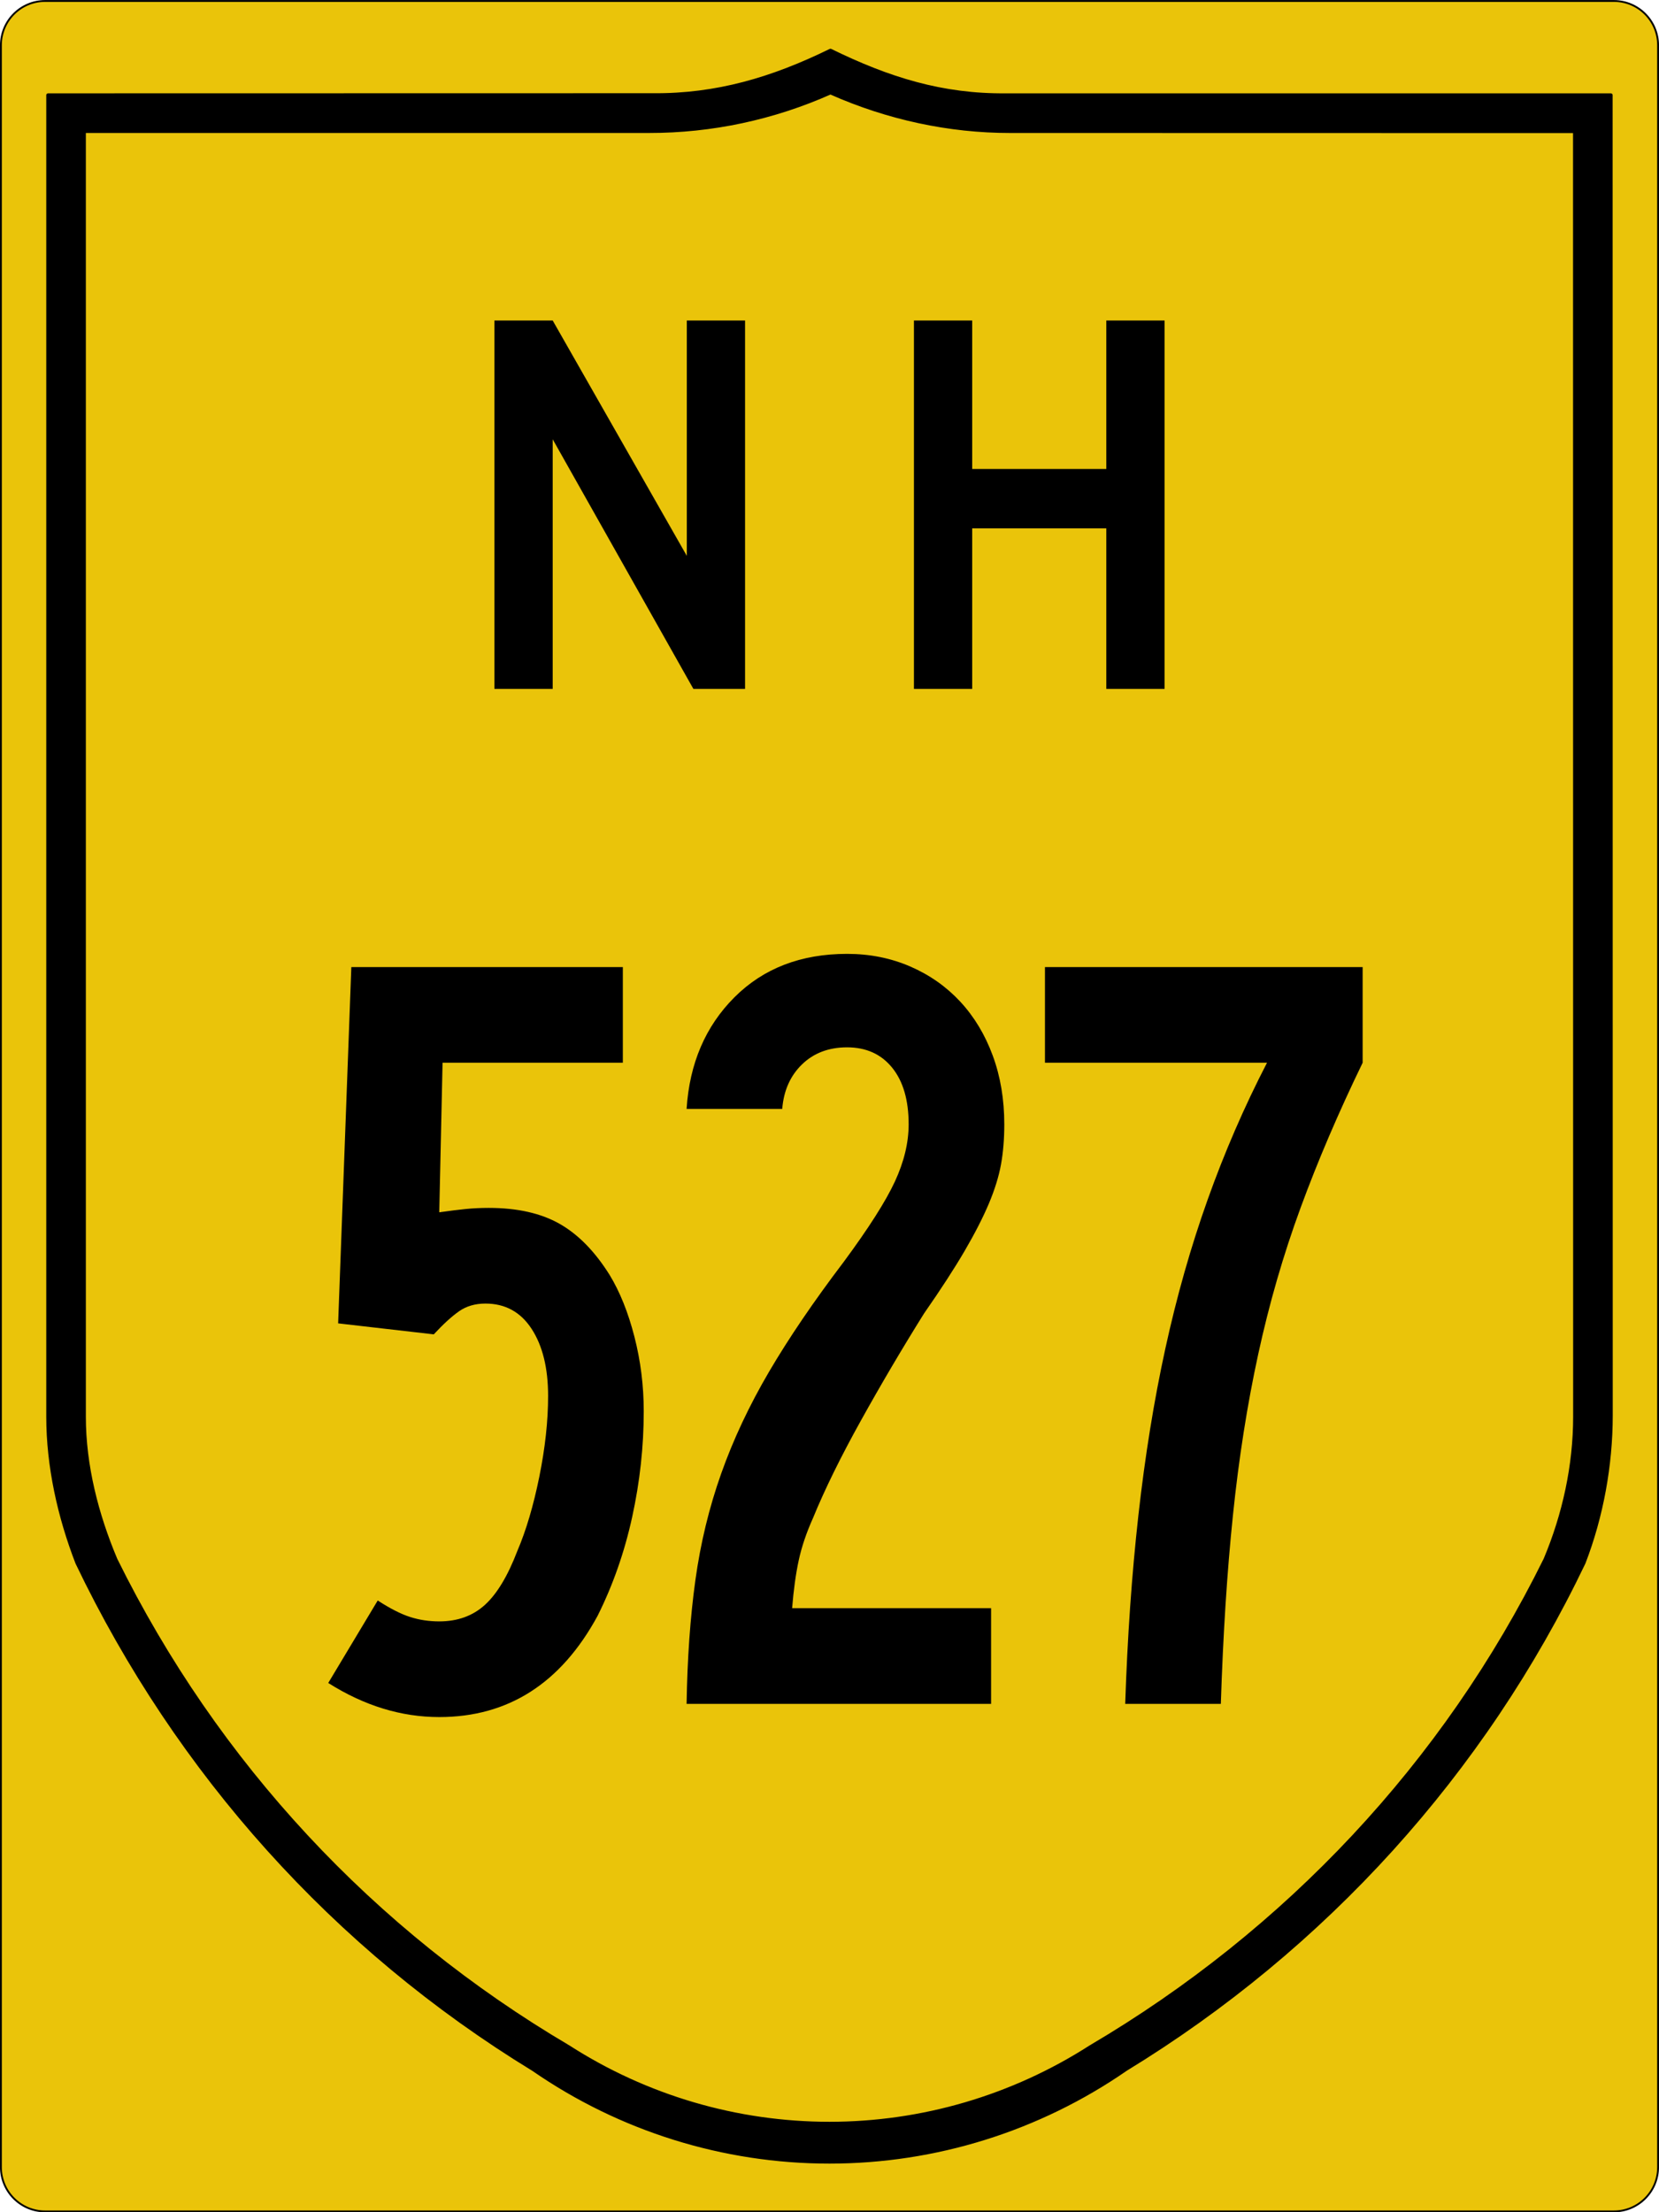 <?xml version="1.0" encoding="utf-8"?>
<!-- Generator: Adobe Illustrator 16.0.0, SVG Export Plug-In . SVG Version: 6.00 Build 0)  -->
<!DOCTYPE svg PUBLIC "-//W3C//DTD SVG 1.1//EN" "http://www.w3.org/Graphics/SVG/1.1/DTD/svg11.dtd">
<svg version="1.1"
	 id="svg4523" xmlns:dc="http://purl.org/dc/elements/1.1/" xmlns:cc="http://creativecommons.org/ns#" xmlns:rdf="http://www.w3.org/1999/02/22-rdf-syntax-ns#" xmlns:svg="http://www.w3.org/2000/svg"
	 xmlns="http://www.w3.org/2000/svg" xmlns:xlink="http://www.w3.org/1999/xlink" x="0px" y="0px" width="450.5px" height="600.5px"
	 viewBox="0 0 450.5 600.5" enable-background="new 0 0 450.5 600.5" xml:space="preserve">
<path id="rect4531" fill="#EAC40A" stroke="#000000" stroke-width="0.5" d="M12.25,0.264h426c6.627,0,12,5.373,12,12v576
	c0,6.628-5.373,12-12,12h-426c-6.627,0-12-5.372-12-12v-576C0.25,5.637,5.623,0.264,12.25,0.264z"/>
<path id="path3994" stroke="#000000" stroke-width="1.002" stroke-linecap="round" stroke-linejoin="round" d="M225.515,13.735
	c-15.775,7.728-30.94,12.222-48.229,12.068L13.062,25.835v358.66c0.006,13.513,3.058,27.17,7.914,39.729
	c27.285,56.979,69.948,104.548,123.845,137.464c23.632,16.347,51.678,25.104,80.414,25.104s56.804-8.765,80.477-25.136
	c53.938-32.94,97.058-80.451,124.344-137.464c4.857-12.593,7.375-26.524,7.384-40.01l-0.031-358.349H273.184
	C255.885,26.013,241.29,21.463,225.515,13.735z M225.515,25.118c15.555,6.921,32.294,10.49,48.728,10.478l153.413,0.031
	l0.031,348.899c0,13.261-2.905,26.552-8.038,38.763c-27.311,55.374-70.305,101.03-123.503,132.35
	c-21.174,13.586-45.774,20.801-70.911,20.801c-25.137,0-49.727-7.211-70.88-20.801c-53.178-31.323-95.657-76.967-122.973-132.318
	c-5.139-12.188-8.578-25.545-8.568-38.825V35.596h153.444C193.266,35.607,209.96,32.039,225.515,25.118L225.515,25.118z"/>
<g enable-background="new    ">
	<path d="M174.806,383.097c0,9.553-1.045,19.104-3.134,28.657c-2.089,9.552-5.224,18.507-9.403,26.865
		c-9.954,18.312-24.282,27.463-42.985,27.463c-10.35,0-20.401-3.088-30.149-9.254l13.433-22.388
		c3.381,2.192,6.315,3.685,8.806,4.478c2.486,0.798,5.121,1.194,7.91,1.194c4.972,0,9.104-1.493,12.388-4.478
		c3.284-2.985,6.217-7.859,8.806-14.627c2.388-5.569,4.375-12.286,5.97-20.149c1.591-7.859,2.388-15.173,2.388-21.94
		c0-7.561-1.493-13.629-4.478-18.209c-2.985-4.575-7.164-6.865-12.537-6.865c-2.79,0-5.177,0.699-7.165,2.089
		c-1.991,1.395-4.282,3.484-6.865,6.269l-25.97-2.984l3.582-96.717h73.731v25.97h-48.956l-0.896,40.598
		c2.785-0.396,5.173-0.695,7.164-0.896c1.987-0.196,4.077-0.299,6.269-0.299c7.761,0,14.179,1.446,19.253,4.328
		c5.075,2.888,9.599,7.515,13.582,13.881c2.785,4.58,5.023,10.149,6.717,16.717C173.957,369.365,174.806,376.134,174.806,383.097z"
		/>
	<path d="M272.714,305.187c0,3.983-0.299,7.612-0.896,10.896c-0.598,3.283-1.693,6.819-3.283,10.597
		c-1.596,3.783-3.783,8.061-6.568,12.836c-2.789,4.776-6.469,10.448-11.045,17.016c-5.969,9.552-11.692,19.253-17.164,29.104
		c-5.475,9.851-9.804,18.656-12.984,26.417c-1.791,3.983-3.088,7.812-3.881,11.493c-0.797,3.685-1.395,8.013-1.791,12.985h54.029
		v25.97h-82.686c0.196-12.337,0.994-23.531,2.388-33.582c1.39-10.047,3.731-19.701,7.015-28.955
		c3.283-9.254,7.612-18.456,12.985-27.612c5.373-9.151,12.136-19.104,20.298-29.851c6.764-9.151,11.391-16.418,13.881-21.791
		c2.486-5.373,3.732-10.546,3.732-15.522c0-6.567-1.493-11.688-4.479-15.373c-2.984-3.68-7.066-5.522-12.238-5.522
		c-4.977,0-9.058,1.544-12.239,4.627c-3.186,3.088-4.977,7.117-5.373,12.09h-25.97c0.793-12.337,5.122-22.436,12.985-30.299
		c7.859-7.859,18.06-11.791,30.597-11.791c6.166,0,11.889,1.147,17.164,3.433c5.271,2.29,9.799,5.476,13.582,9.553
		c3.777,4.081,6.717,8.955,8.806,14.627C271.669,292.201,272.714,298.424,272.714,305.187z"/>
	<path d="M353.16,327.873c-4.678,12.738-8.508,25.971-11.492,39.701c-2.985,13.731-5.275,28.312-6.866,43.731
		c-1.595,15.425-2.687,32.491-3.284,51.194h-25.97c0.597-18.106,1.791-35.173,3.583-51.194c1.791-16.017,4.225-31.091,7.312-45.224
		c3.083-14.128,6.912-27.612,11.492-40.447c4.576-12.836,9.949-25.225,16.12-37.165h-60.299V262.5h86.269v25.97
		C363.459,302.006,357.834,315.14,353.16,327.873z"/>
</g>
<g id="text5063">
	<path id="path5103" d="M188.292,187l-38.209-67.761V187h-15.821V87h15.821l36.418,63.881V87h15.821v100H188.292"/>
	<path id="path5105" d="M300.418,187v-43.582H264V187h-15.821V87H264v40.298h36.418V87h15.82v100H300.418"/>
</g>
<g>
</g>
<g>
</g>
</svg>
